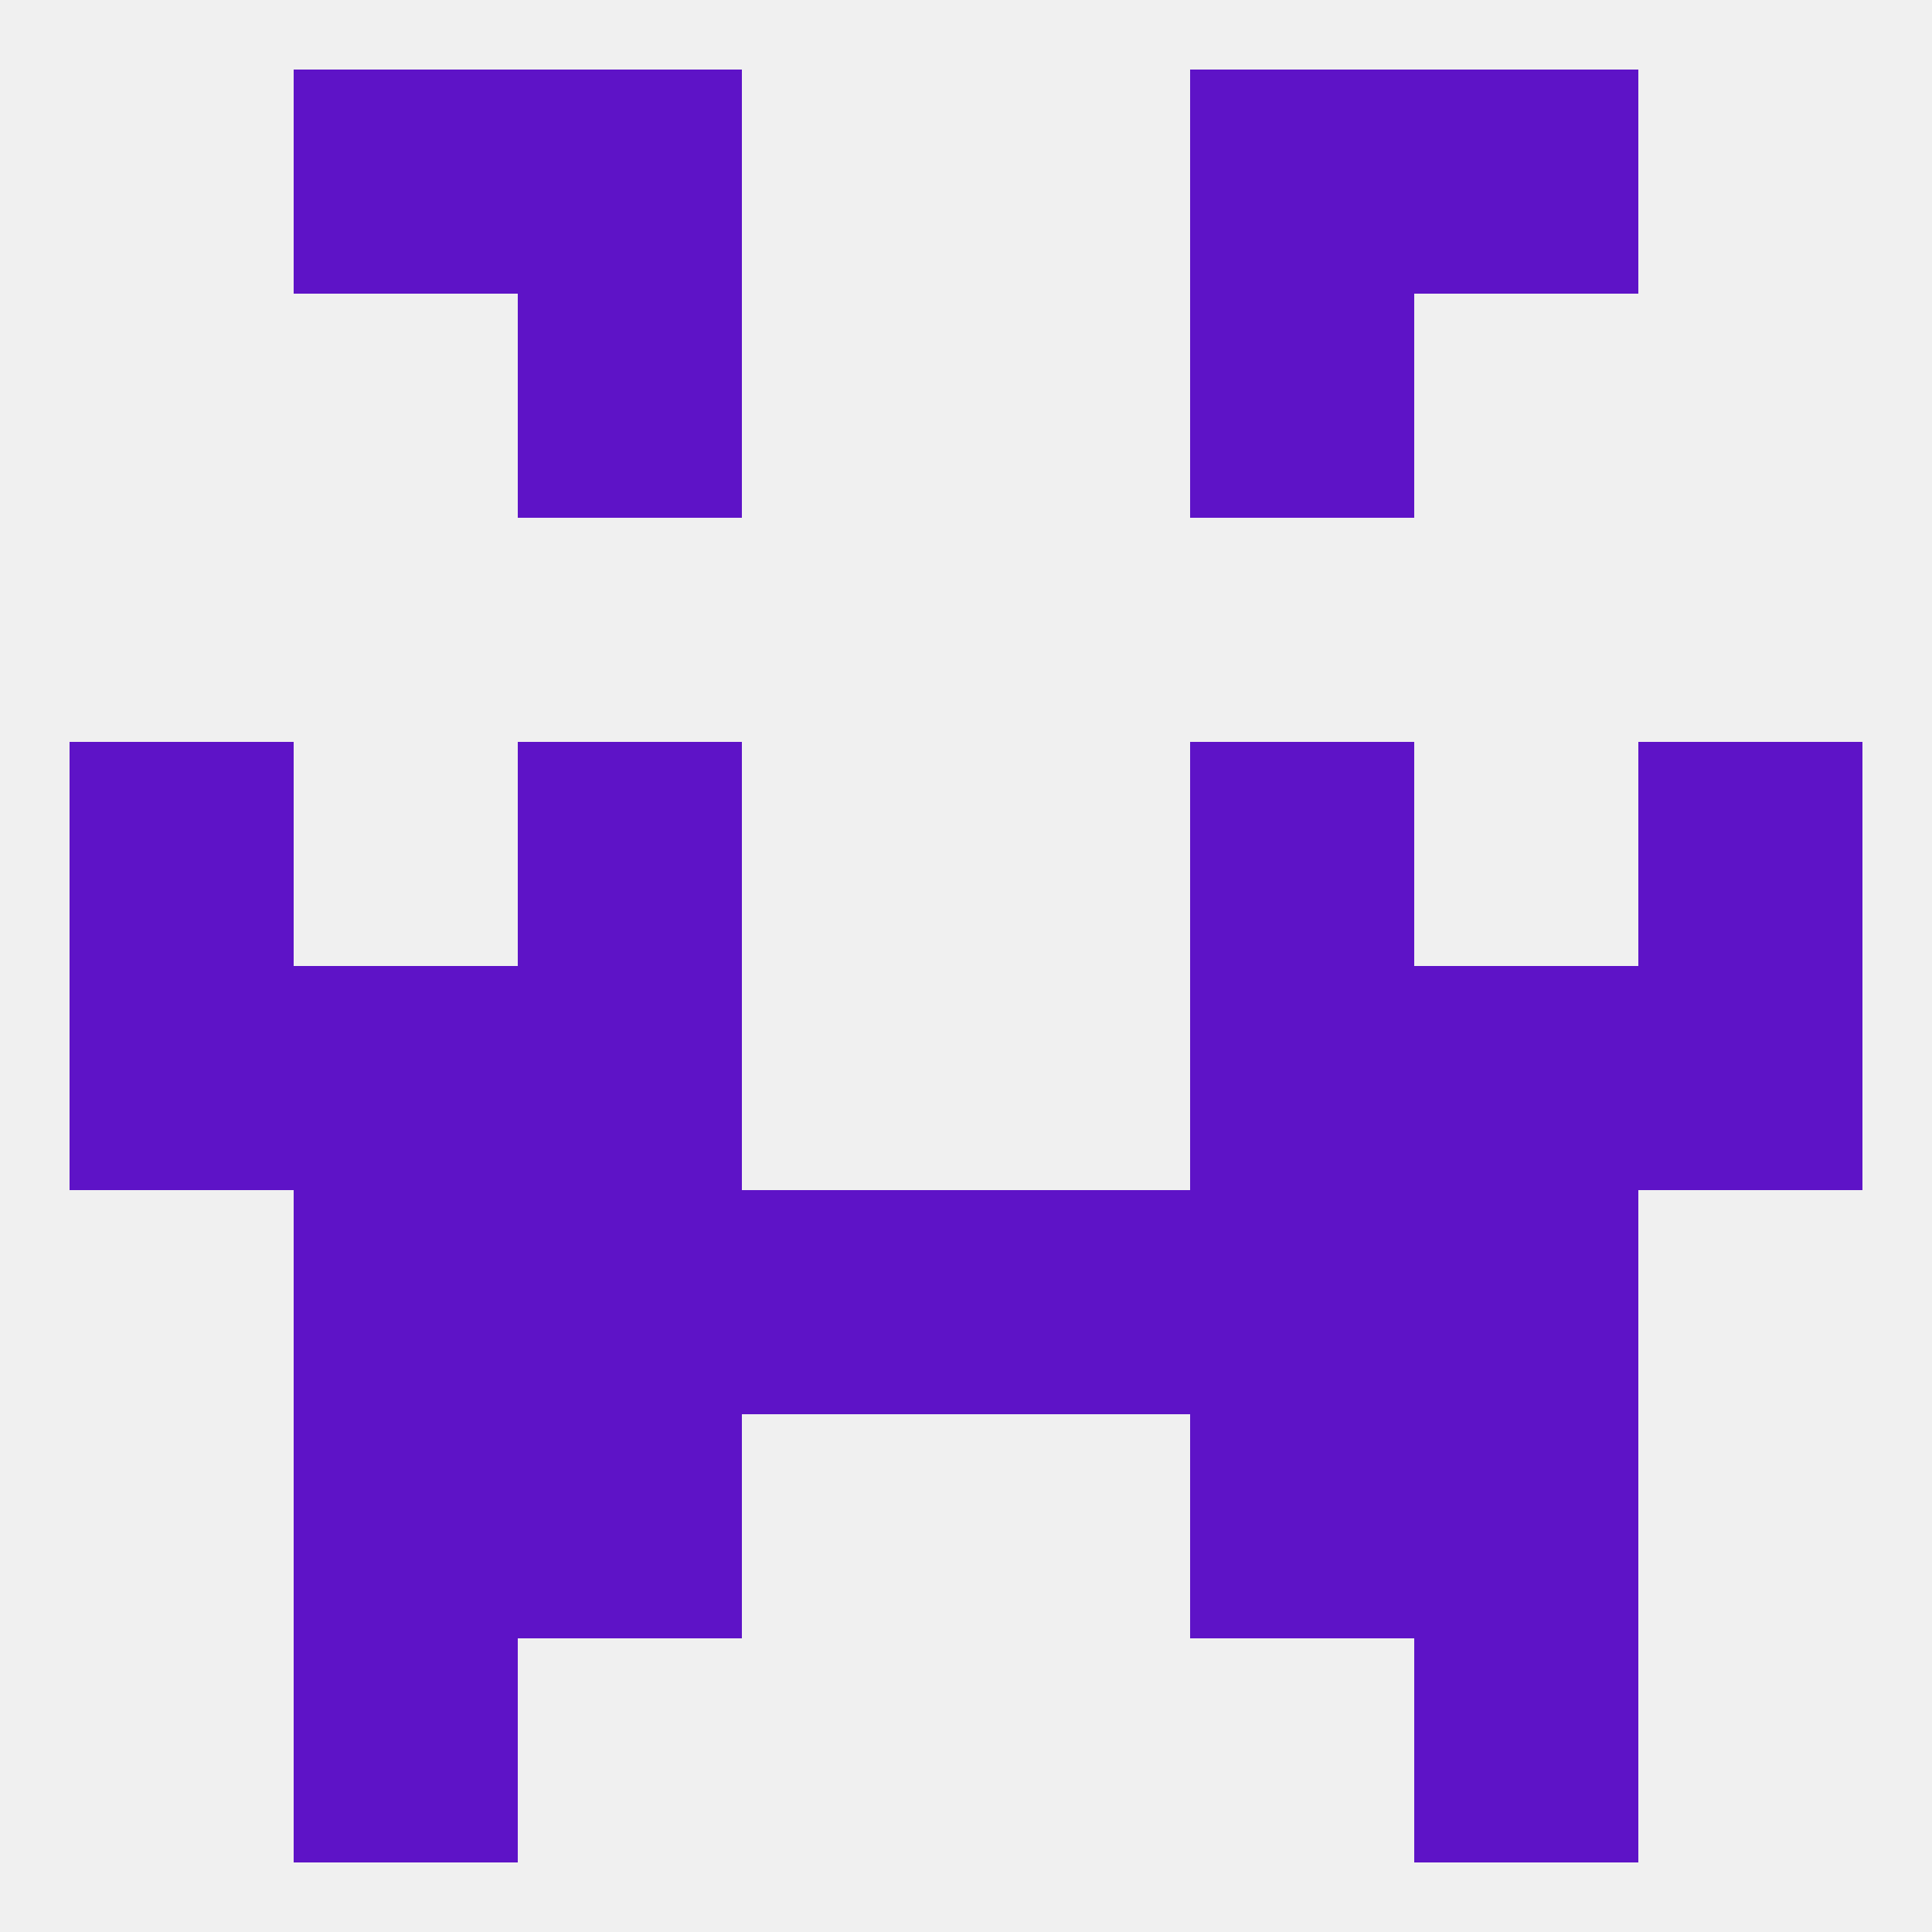 
<!--   <?xml version="1.0"?> -->
<svg version="1.1" baseprofile="full" xmlns="http://www.w3.org/2000/svg" xmlns:xlink="http://www.w3.org/1999/xlink" xmlns:ev="http://www.w3.org/2001/xml-events" width="250" height="250" viewBox="0 0 250 250" >
	<rect width="100%" height="100%" fill="rgba(240,240,240,255)"/>

	<rect x="96" y="154" width="29" height="29" fill="rgba(94,19,199,255)"/>
	<rect x="125" y="154" width="29" height="29" fill="rgba(94,19,199,255)"/>
	<rect x="38" y="154" width="29" height="29" fill="rgba(94,19,199,255)"/>
	<rect x="183" y="154" width="29" height="29" fill="rgba(94,19,199,255)"/>
	<rect x="67" y="154" width="29" height="29" fill="rgba(94,19,199,255)"/>
	<rect x="154" y="154" width="29" height="29" fill="rgba(94,19,199,255)"/>
	<rect x="67" y="183" width="29" height="29" fill="rgba(94,19,199,255)"/>
	<rect x="154" y="183" width="29" height="29" fill="rgba(94,19,199,255)"/>
	<rect x="38" y="183" width="29" height="29" fill="rgba(94,19,199,255)"/>
	<rect x="183" y="183" width="29" height="29" fill="rgba(94,19,199,255)"/>
	<rect x="183" y="212" width="29" height="29" fill="rgba(94,19,199,255)"/>
	<rect x="38" y="212" width="29" height="29" fill="rgba(94,19,199,255)"/>
	<rect x="183" y="9" width="29" height="29" fill="rgba(94,19,199,255)"/>
	<rect x="67" y="9" width="29" height="29" fill="rgba(94,19,199,255)"/>
	<rect x="154" y="9" width="29" height="29" fill="rgba(94,19,199,255)"/>
	<rect x="38" y="9" width="29" height="29" fill="rgba(94,19,199,255)"/>
	<rect x="67" y="38" width="29" height="29" fill="rgba(94,19,199,255)"/>
	<rect x="154" y="38" width="29" height="29" fill="rgba(94,19,199,255)"/>
	<rect x="67" y="125" width="29" height="29" fill="rgba(94,19,199,255)"/>
	<rect x="154" y="125" width="29" height="29" fill="rgba(94,19,199,255)"/>
	<rect x="38" y="125" width="29" height="29" fill="rgba(94,19,199,255)"/>
	<rect x="183" y="125" width="29" height="29" fill="rgba(94,19,199,255)"/>
	<rect x="9" y="125" width="29" height="29" fill="rgba(94,19,199,255)"/>
	<rect x="212" y="125" width="29" height="29" fill="rgba(94,19,199,255)"/>
	<rect x="9" y="96" width="29" height="29" fill="rgba(94,19,199,255)"/>
	<rect x="212" y="96" width="29" height="29" fill="rgba(94,19,199,255)"/>
	<rect x="67" y="96" width="29" height="29" fill="rgba(94,19,199,255)"/>
	<rect x="154" y="96" width="29" height="29" fill="rgba(94,19,199,255)"/>
</svg>